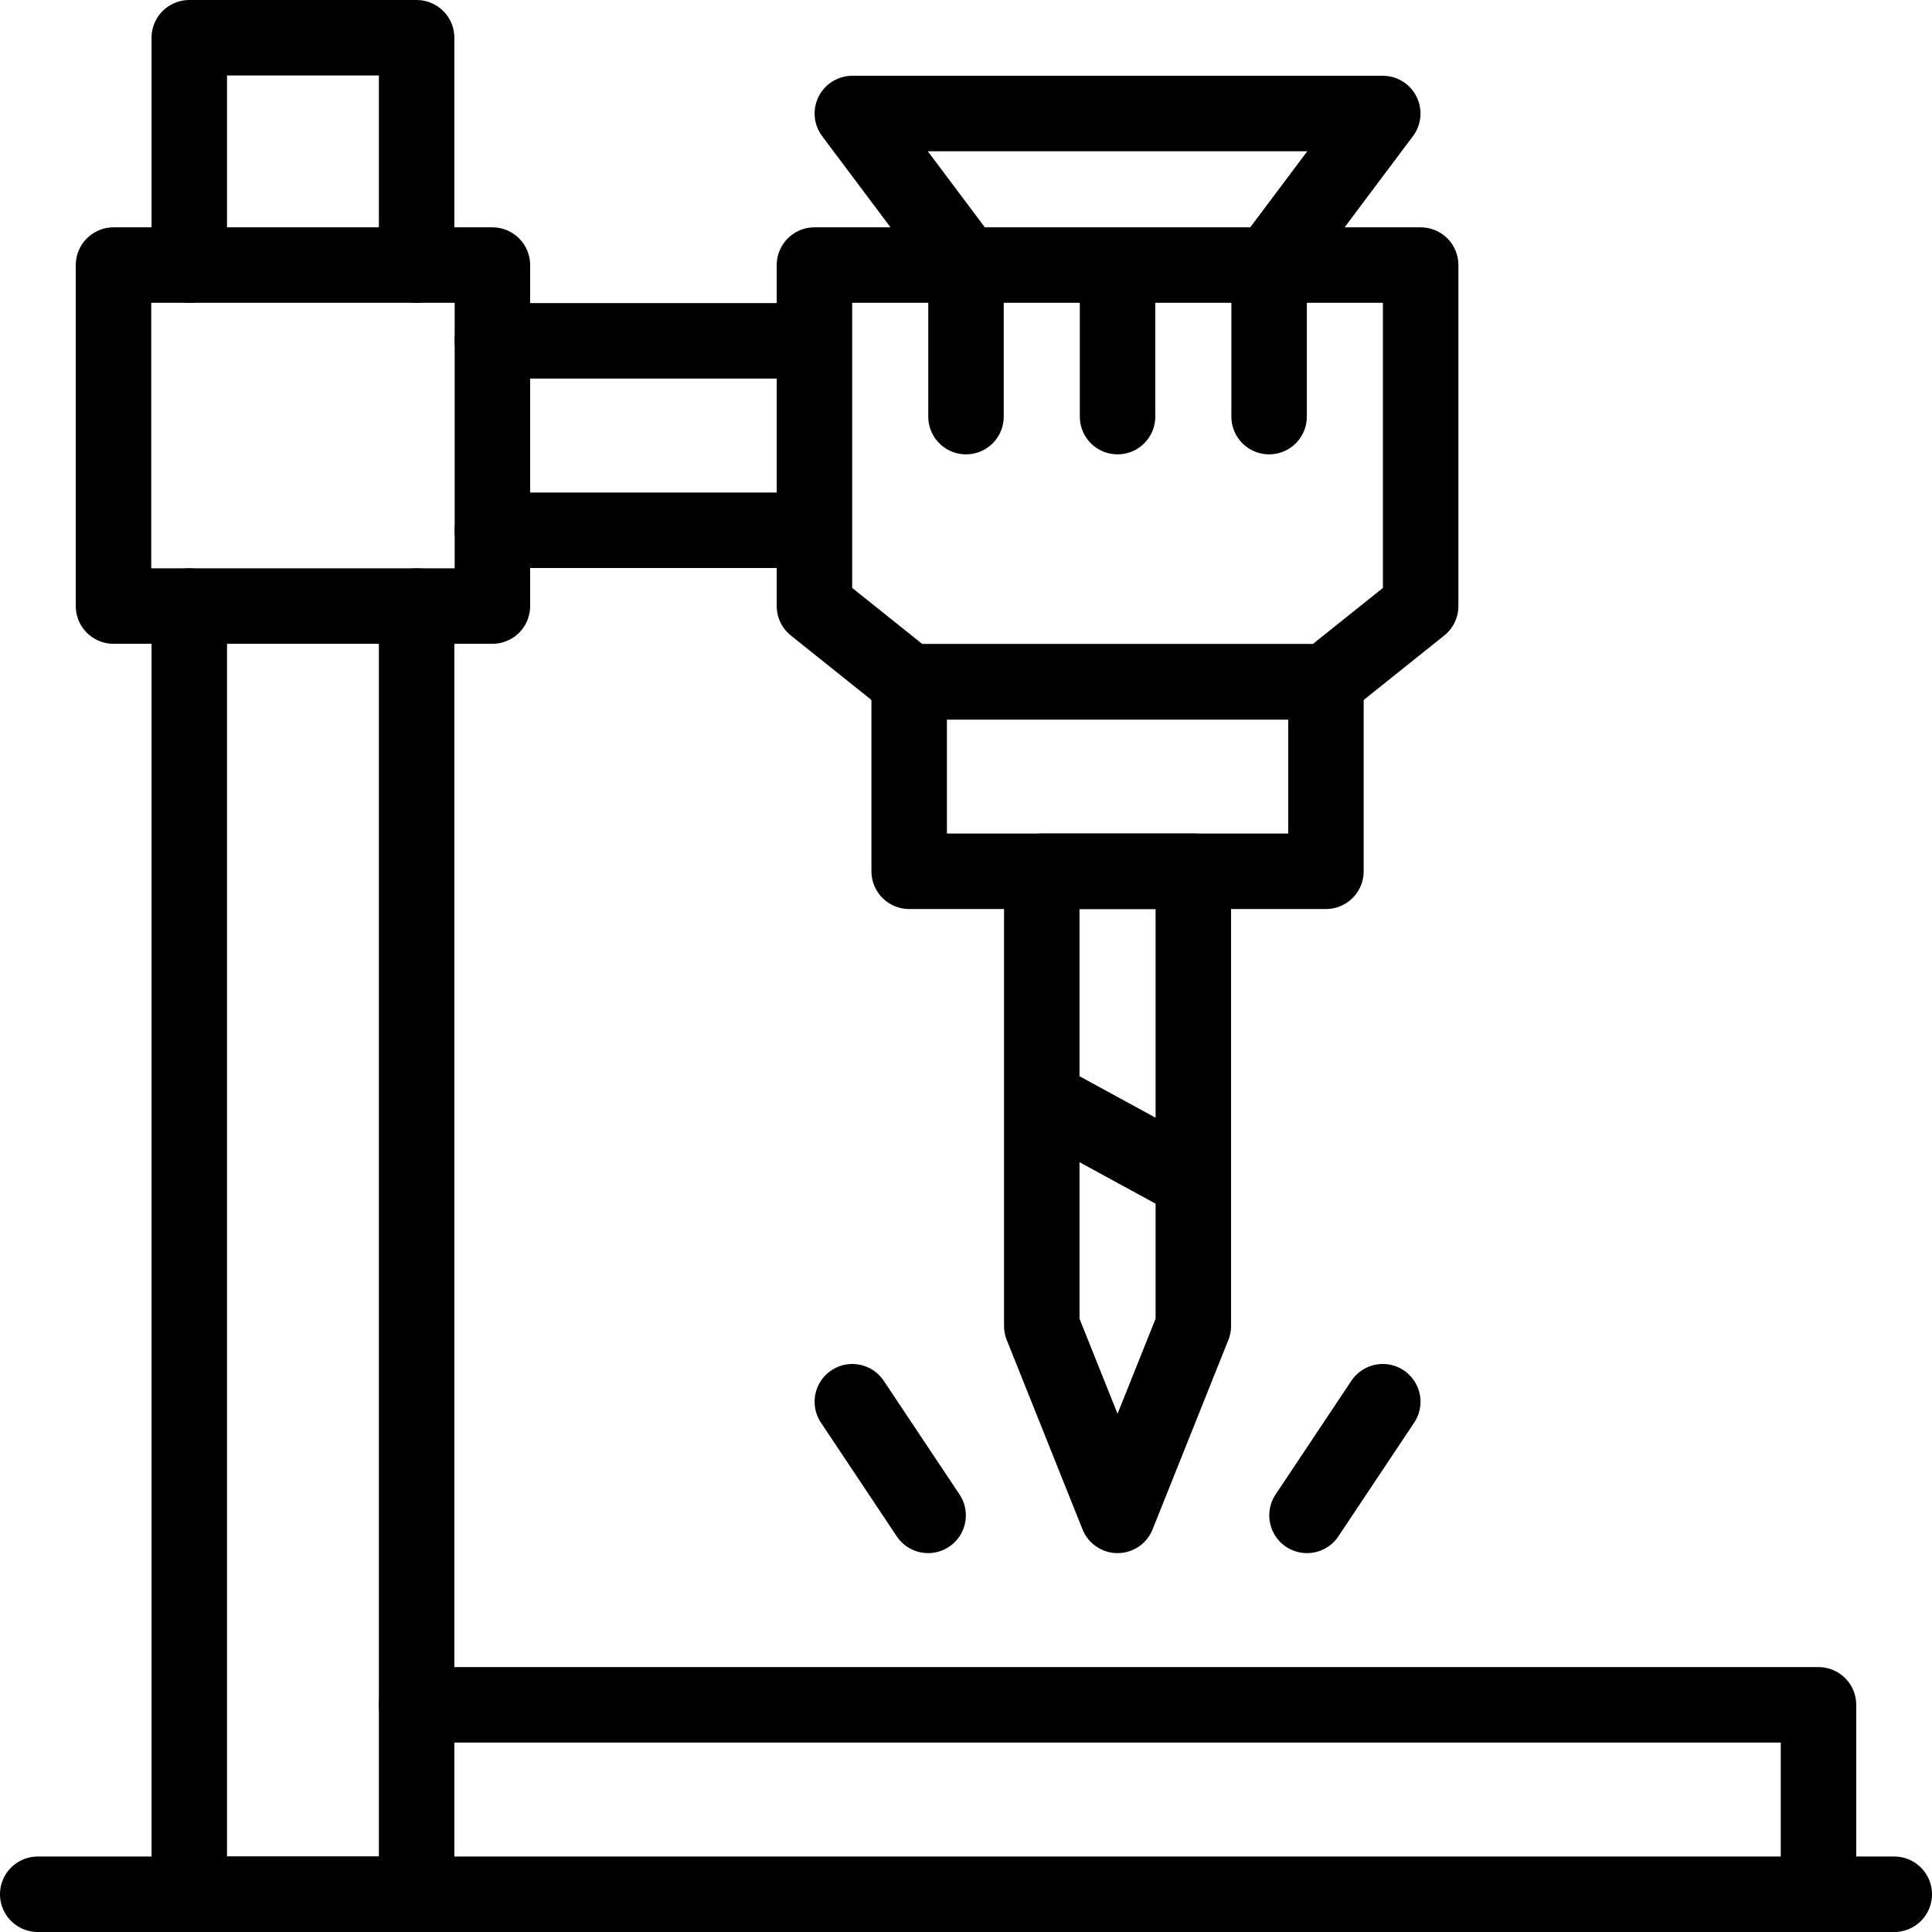 <?xml version="1.0" encoding="UTF-8"?>
<svg xmlns="http://www.w3.org/2000/svg" width="512" height="512" viewBox="0 0 512 512" fill="none">
  <g clip-path="url(#clip0_311_469)">
    <path d="M50.162 70.245V10H110.407V70.245M110.407 160.612V502H50.162V160.612" stroke="black" stroke-width="20" stroke-miterlimit="10" stroke-linecap="round" stroke-linejoin="round"></path>
    <path d="M10 502H502M30.082 70.245H130.49V160.612H30.082V70.245ZM240.939 180.694H351.388V230.898H240.939V180.694Z" stroke="black" stroke-width="20" stroke-miterlimit="10" stroke-linecap="round" stroke-linejoin="round"></path>
    <path d="M316.245 313.052L276.082 291.143M336.327 110.408V70.245L366.449 30.082H225.878L256 70.245V110.408M296.163 70.245V110.408M215.837 140.531H130.49M130.49 90.326H215.837M110.408 451.796H481.918V502M346.367 401.592L366.449 371.469M245.959 401.592L225.878 371.469M316.245 351.388L296.163 401.592L276.082 351.388V230.898H316.245V351.388ZM351.388 180.694H240.939L215.837 160.612V70.245H376.49V160.612L351.388 180.694Z" stroke="black" stroke-width="20" stroke-miterlimit="10" stroke-linecap="round" stroke-linejoin="round"></path>
  </g>
  <defs>
    <clipPath id="clip0_311_469">
      <rect width="512" height="512" fill="white"></rect>
    </clipPath>
  </defs>
</svg>
